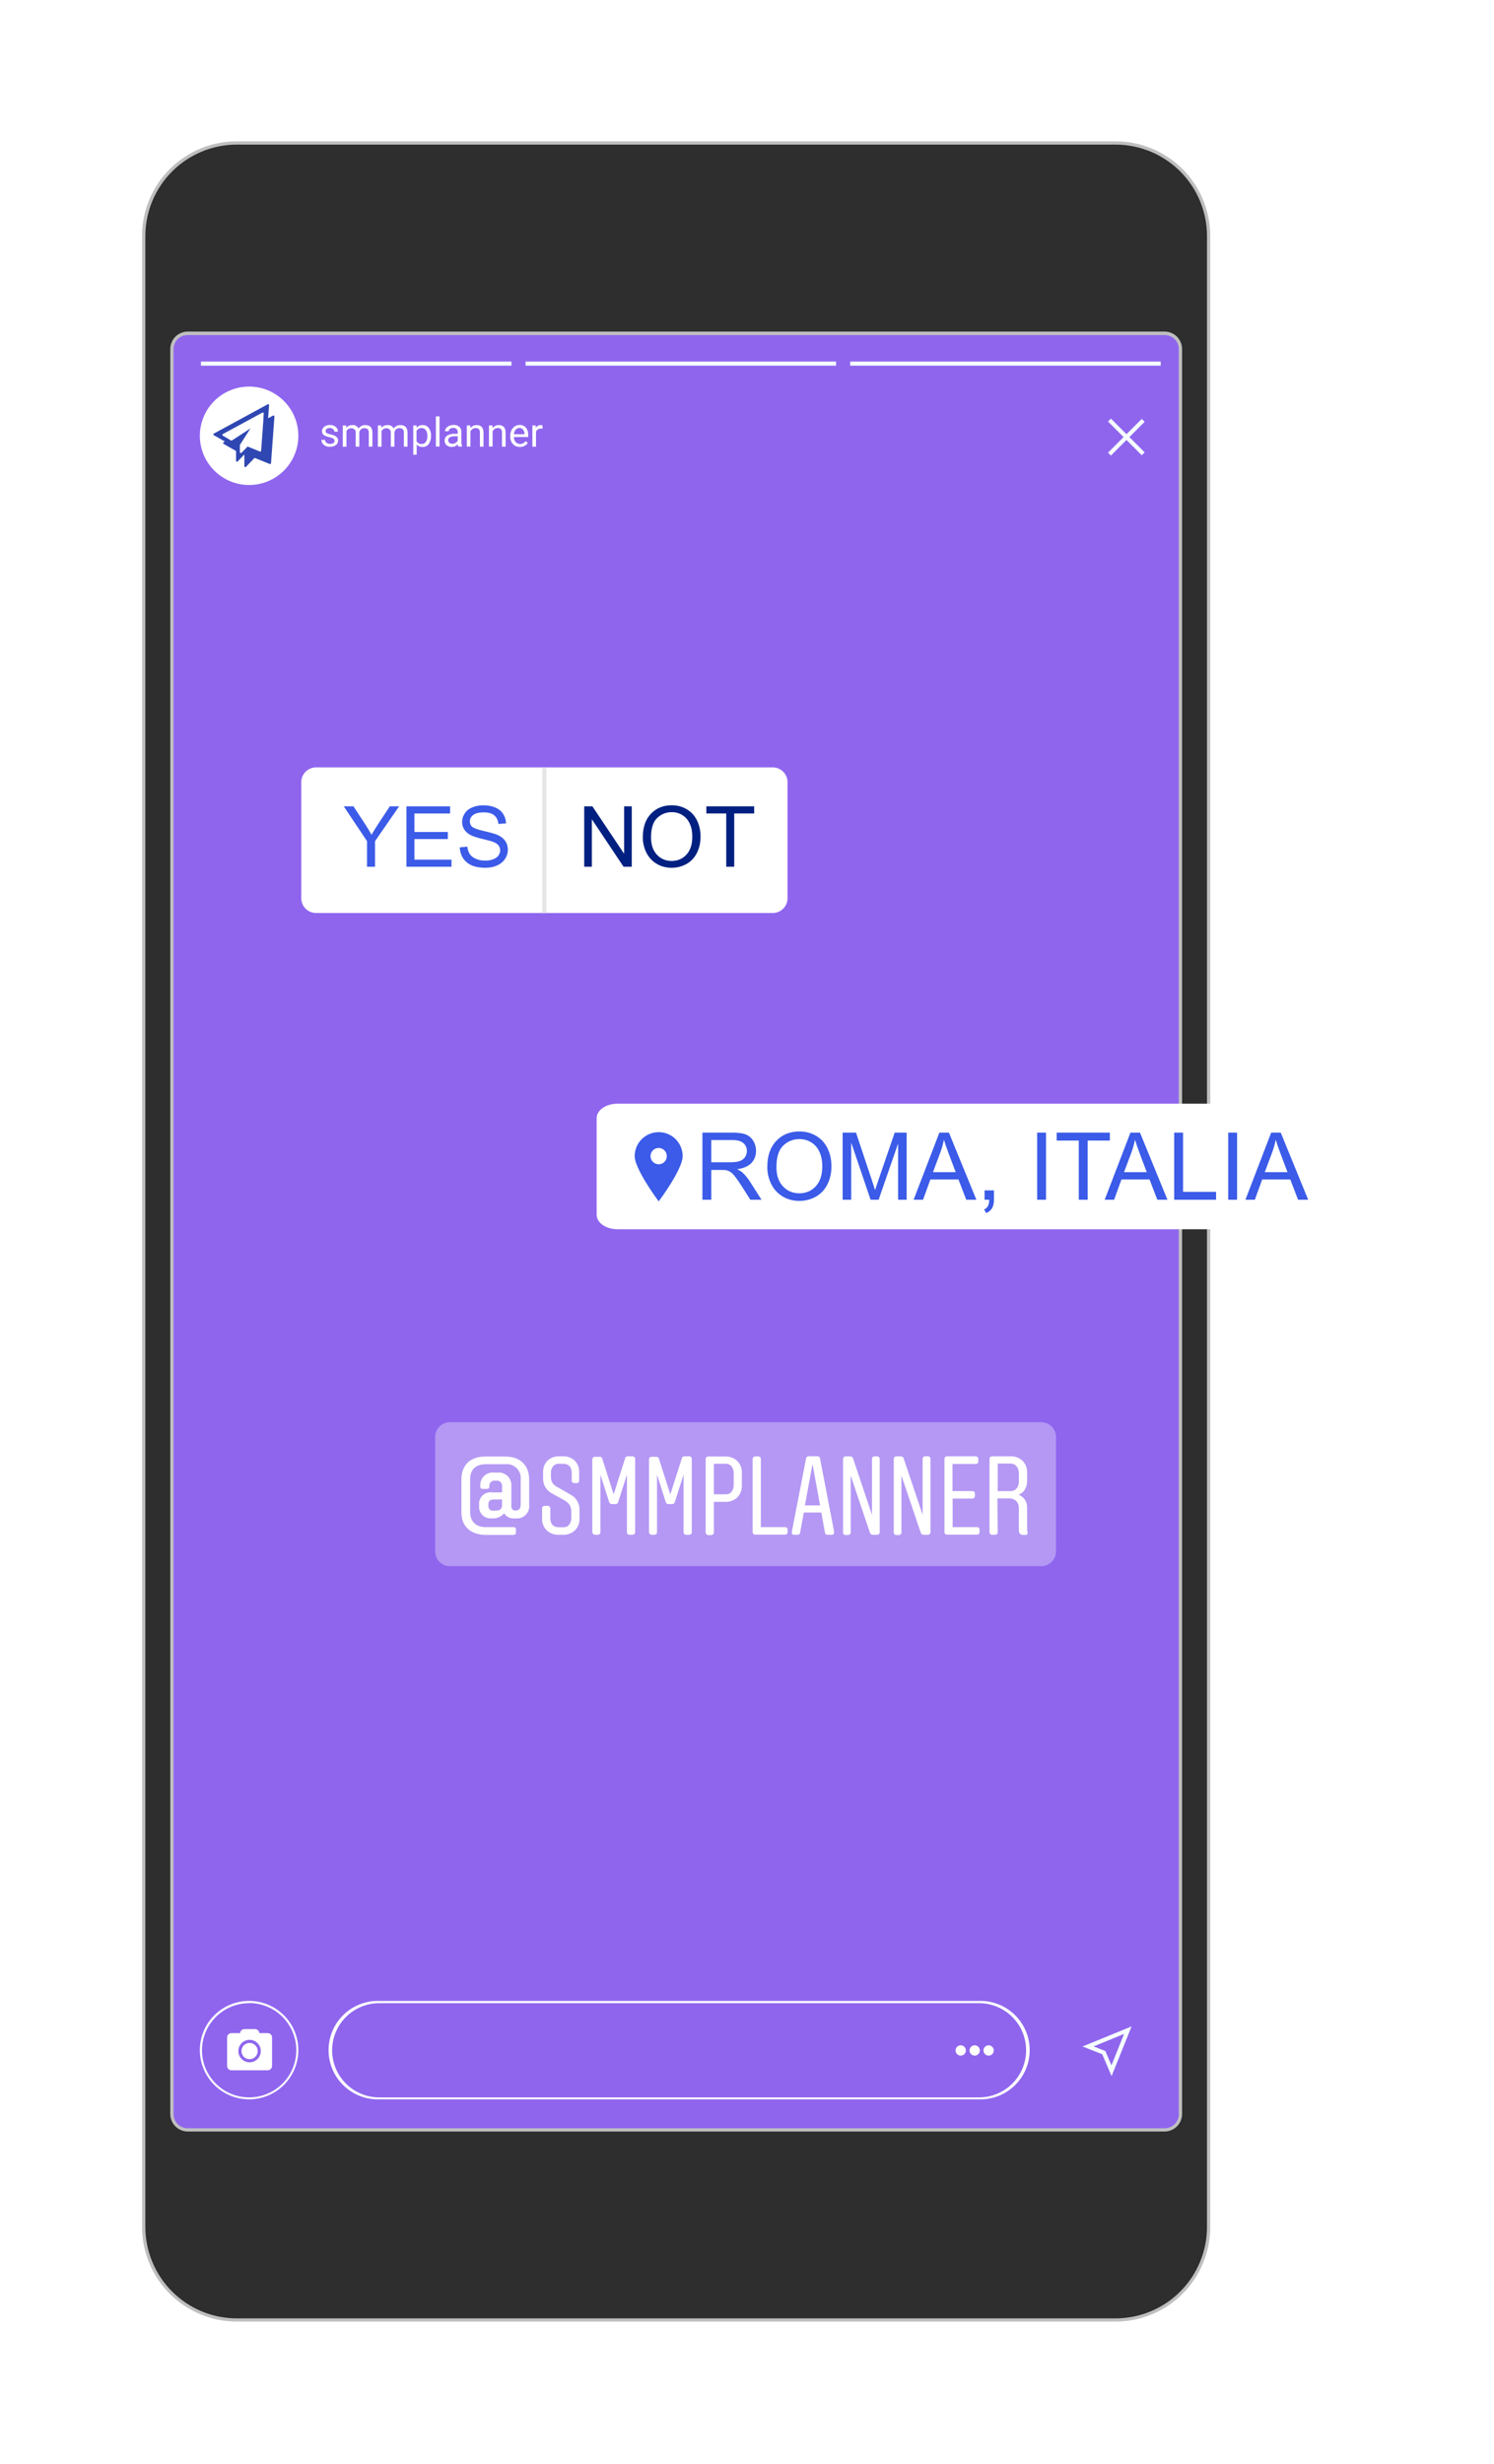 <?xml version="1.0" encoding="UTF-8"?> <svg xmlns="http://www.w3.org/2000/svg" width="631" height="1040" viewBox="0 0 631 1040" fill="none"> <g filter="url(#filter0_d_416_681)"> <path d="M506.514 98.172H69.589V905.997H506.514V98.172Z" fill="#8F65EE"></path> <path d="M100.017 959.317C89.588 959.308 79.589 955.166 72.215 947.802C64.84 940.438 60.693 930.452 60.683 920.038V79.832C60.698 69.419 64.847 59.437 72.22 52.074C79.593 44.711 89.59 40.568 100.017 40.553H471.151C481.577 40.563 491.573 44.702 498.947 52.062C506.321 59.422 510.471 69.403 510.485 79.814V920.038C510.476 930.452 506.328 940.438 498.954 947.802C491.579 955.166 481.58 959.308 471.151 959.317H100.017ZM79.214 120.92C77.461 120.925 75.782 121.623 74.542 122.86C73.303 124.098 72.605 125.775 72.6 127.525V872.492C72.605 874.243 73.303 875.92 74.542 877.158C75.782 878.395 77.461 879.093 79.214 879.098H491.955C493.707 879.093 495.387 878.395 496.626 877.158C497.865 875.92 498.564 874.243 498.569 872.492V127.525C498.564 125.775 497.865 124.098 496.626 122.86C495.387 121.623 493.707 120.925 491.955 120.92H79.214Z" fill="#2E2E2E"></path> <path d="M471.152 41.235C481.395 41.245 491.215 45.313 498.458 52.546C505.701 59.778 509.774 69.585 509.784 79.814V920.038C509.784 930.273 505.715 940.089 498.471 947.33C491.227 954.571 481.401 958.643 471.152 958.653H100.018C89.769 958.643 79.942 954.571 72.698 947.33C65.455 940.089 61.386 930.273 61.386 920.038V79.814C61.395 69.585 65.469 59.778 72.712 52.546C79.954 45.313 89.775 41.245 100.018 41.235H471.152ZM79.214 879.78H491.955C493.883 879.756 495.725 878.981 497.089 877.619C498.452 876.258 499.229 874.418 499.253 872.492V127.525C499.253 125.584 498.487 123.721 497.121 122.339C495.755 120.958 493.899 120.17 491.955 120.145H79.214C77.27 120.17 75.414 120.958 74.048 122.339C72.682 123.721 71.916 125.584 71.917 127.525V872.492C71.941 874.434 72.73 876.287 74.114 877.651C75.497 879.015 77.363 879.78 79.307 879.78H79.214ZM471.152 39.852H100.018C89.404 39.852 79.226 44.062 71.721 51.556C64.216 59.051 60 69.215 60 79.814L60 920.038C60 925.286 61.035 930.482 63.046 935.331C65.057 940.179 68.005 944.584 71.721 948.295C75.437 952.006 79.848 954.95 84.704 956.958C89.559 958.966 94.763 960 100.018 960H471.152C481.765 960 491.944 955.79 499.449 948.295C506.953 940.801 511.169 930.636 511.169 920.038V79.814C511.169 69.215 506.953 59.051 499.449 51.556C491.944 44.062 481.765 39.852 471.152 39.852V39.852ZM79.214 878.396C77.646 878.396 76.143 877.774 75.034 876.667C73.925 875.56 73.302 874.058 73.302 872.492V127.525C73.302 125.959 73.925 124.458 75.034 123.351C76.143 122.243 77.646 121.621 79.214 121.621H491.955C493.523 121.621 495.027 122.243 496.136 123.351C497.244 124.458 497.867 125.959 497.867 127.525V872.492C497.867 874.058 497.244 875.56 496.136 876.667C495.027 877.774 493.523 878.396 491.955 878.396H79.214Z" fill="#BFBFBF"></path> <path d="M469.489 856.386L465.517 847.161L457.222 843.895L477.933 835.427L469.489 856.386ZM461.877 843.858L466.847 845.814L469.434 851.847L474.755 838.6L461.877 843.858Z" fill="#F5FDFF"></path> <path d="M141.292 166.307C141.298 166.117 141.258 165.929 141.174 165.758C141.09 165.588 140.966 165.44 140.812 165.329C140.312 165.032 139.76 164.832 139.186 164.739C138.546 164.625 137.925 164.427 137.338 164.148C136.931 163.969 136.579 163.682 136.322 163.318C136.094 162.981 135.978 162.581 135.99 162.174C135.995 161.815 136.082 161.462 136.246 161.142C136.409 160.822 136.644 160.544 136.932 160.329C137.614 159.808 138.457 159.54 139.315 159.573C140.21 159.529 141.089 159.811 141.791 160.366C142.094 160.605 142.337 160.911 142.501 161.26C142.665 161.609 142.744 161.992 142.733 162.377H141.2C141.199 162.167 141.151 161.96 141.058 161.771C140.965 161.582 140.83 161.417 140.664 161.288C140.287 160.974 139.806 160.81 139.315 160.827C138.849 160.803 138.388 160.933 138.004 161.196C137.851 161.305 137.728 161.449 137.644 161.616C137.56 161.783 137.519 161.969 137.523 162.156C137.516 162.321 137.553 162.485 137.631 162.631C137.709 162.777 137.825 162.9 137.967 162.986C138.466 163.244 139.002 163.424 139.555 163.521C140.193 163.65 140.814 163.854 141.403 164.13C141.82 164.328 142.182 164.626 142.456 164.997C142.692 165.359 142.815 165.783 142.807 166.215C142.801 166.575 142.712 166.93 142.545 167.25C142.378 167.571 142.139 167.848 141.846 168.06C141.116 168.565 140.24 168.818 139.352 168.779C138.717 168.787 138.088 168.662 137.505 168.41C136.983 168.18 136.535 167.809 136.211 167.34C135.908 166.908 135.747 166.392 135.75 165.864H137.283C137.282 166.1 137.337 166.334 137.443 166.545C137.549 166.757 137.703 166.94 137.893 167.082C138.333 167.412 138.876 167.575 139.426 167.543C139.912 167.559 140.392 167.438 140.812 167.192C140.956 167.093 141.075 166.961 141.159 166.807C141.242 166.653 141.288 166.482 141.292 166.307Z" fill="white"></path> <path d="M146.206 159.776V160.772C146.533 160.39 146.942 160.087 147.403 159.885C147.864 159.684 148.364 159.59 148.867 159.61C149.391 159.56 149.917 159.671 150.376 159.928C150.835 160.186 151.204 160.576 151.435 161.049C151.757 160.592 152.187 160.222 152.686 159.971C153.186 159.72 153.739 159.596 154.299 159.61C156.257 159.61 157.255 160.643 157.292 162.728V168.724H155.758V162.82C155.801 162.301 155.642 161.786 155.315 161.381C155.113 161.207 154.878 161.076 154.624 160.996C154.369 160.917 154.102 160.891 153.837 160.919C153.322 160.902 152.821 161.08 152.433 161.418C152.041 161.768 151.802 162.258 151.767 162.783V168.724H150.234V162.801C150.253 162.554 150.219 162.306 150.133 162.073C150.047 161.84 149.912 161.629 149.736 161.454C149.56 161.278 149.349 161.143 149.116 161.057C148.883 160.971 148.634 160.937 148.386 160.956C147.951 160.923 147.517 161.029 147.145 161.258C146.773 161.486 146.484 161.826 146.317 162.229V168.761H144.784V159.776H146.206Z" fill="white"></path> <path d="M161.042 159.776V160.772C161.366 160.387 161.775 160.081 162.236 159.88C162.698 159.678 163.199 159.586 163.703 159.609C164.224 159.559 164.749 159.669 165.205 159.927C165.661 160.185 166.027 160.576 166.252 161.049C166.553 160.617 166.952 160.263 167.416 160.015C167.937 159.733 168.523 159.593 169.116 159.609C171.074 159.609 172.09 160.643 172.109 162.728V168.724H170.575V162.82C170.623 162.303 170.471 161.789 170.151 161.381C169.948 161.208 169.713 161.079 169.459 161C169.205 160.92 168.937 160.893 168.672 160.919C168.152 160.899 167.644 161.077 167.25 161.418C166.871 161.776 166.64 162.263 166.603 162.783V168.724H165.051V162.801C165.074 162.553 165.042 162.303 164.957 162.069C164.872 161.835 164.737 161.622 164.561 161.446C164.384 161.27 164.171 161.135 163.937 161.05C163.702 160.966 163.452 160.934 163.204 160.956C162.768 160.921 162.332 161.025 161.96 161.254C161.588 161.483 161.299 161.825 161.135 162.229V168.761H159.601V159.776H161.042Z" fill="white"></path> <path d="M182.03 164.296C182.088 165.47 181.757 166.631 181.088 167.598C180.8 167.996 180.419 168.317 179.977 168.532C179.536 168.748 179.048 168.852 178.557 168.834C178.079 168.862 177.601 168.783 177.157 168.604C176.713 168.426 176.314 168.152 175.989 167.801V172.119H174.548V159.776H175.952V160.772C176.26 160.387 176.655 160.081 177.105 159.878C177.554 159.676 178.046 159.584 178.539 159.61C179.033 159.59 179.525 159.691 179.972 159.903C180.42 160.115 180.809 160.432 181.107 160.827C181.79 161.823 182.122 163.017 182.049 164.222L182.03 164.296ZM180.497 164.13C180.54 163.282 180.314 162.443 179.85 161.731C179.645 161.438 179.366 161.204 179.042 161.052C178.718 160.9 178.36 160.835 178.003 160.864C177.575 160.848 177.151 160.954 176.782 161.17C176.412 161.385 176.111 161.702 175.915 162.082V166.362C176.11 166.749 176.412 167.071 176.786 167.29C177.159 167.509 177.588 167.616 178.021 167.598C178.38 167.624 178.739 167.555 179.062 167.4C179.386 167.245 179.664 167.008 179.869 166.713C180.344 165.939 180.564 165.035 180.497 164.13Z" fill="white"></path> <path d="M185.633 168.668H184.099V155.956H185.633V168.668Z" fill="white"></path> <path d="M193.559 168.668C193.441 168.368 193.372 168.05 193.356 167.727C193.028 168.081 192.631 168.361 192.189 168.552C191.746 168.743 191.269 168.839 190.787 168.834C190 168.868 189.228 168.605 188.626 168.096C188.359 167.869 188.144 167.586 187.997 167.267C187.851 166.949 187.775 166.602 187.776 166.251C187.757 165.83 187.843 165.41 188.027 165.03C188.211 164.65 188.487 164.322 188.829 164.074C189.721 163.511 190.768 163.24 191.822 163.299H193.319V162.543C193.333 162.309 193.298 162.075 193.215 161.855C193.132 161.636 193.004 161.436 192.838 161.27C192.645 161.1 192.42 160.969 192.175 160.887C191.931 160.805 191.673 160.772 191.416 160.79C190.928 160.771 190.447 160.914 190.048 161.196C189.879 161.306 189.74 161.457 189.643 161.634C189.546 161.811 189.495 162.009 189.494 162.211H187.942C187.953 161.733 188.122 161.272 188.423 160.901C188.767 160.474 189.211 160.138 189.716 159.923C190.298 159.669 190.928 159.544 191.563 159.554C192.444 159.504 193.312 159.78 194.002 160.329C194.294 160.602 194.522 160.934 194.672 161.304C194.822 161.673 194.89 162.071 194.871 162.469V166.584C194.846 167.25 194.953 167.914 195.185 168.539V168.668H193.559ZM191.028 167.506C191.507 167.502 191.978 167.375 192.395 167.137C192.795 166.92 193.118 166.585 193.319 166.178V164.333H192.118C190.27 164.333 189.309 164.886 189.309 165.975C189.295 166.187 189.331 166.399 189.414 166.595C189.498 166.791 189.626 166.964 189.79 167.1C190.139 167.381 190.579 167.525 191.028 167.506Z" fill="white"></path> <path d="M198.676 159.776V160.901C198.987 160.487 199.392 160.154 199.858 159.929C200.324 159.705 200.838 159.595 201.355 159.61C203.203 159.61 204.2 160.68 204.219 162.82V168.724H202.685V162.746C202.731 162.233 202.571 161.722 202.242 161.325C202.063 161.158 201.85 161.03 201.617 160.95C201.385 160.871 201.138 160.841 200.893 160.864C200.426 160.853 199.967 160.989 199.581 161.252C199.202 161.522 198.897 161.884 198.695 162.303V168.668H197.161V159.776H198.676Z" fill="white"></path> <path d="M208.006 159.776V160.901C208.317 160.487 208.722 160.154 209.188 159.929C209.654 159.705 210.168 159.595 210.685 159.61C212.533 159.61 213.549 160.68 213.549 162.82V168.724H212.015V162.746C212.061 162.233 211.902 161.722 211.572 161.325C211.393 161.158 211.18 161.03 210.947 160.95C210.715 160.871 210.468 160.841 210.223 160.864C209.756 160.853 209.298 160.989 208.912 161.252C208.532 161.518 208.232 161.881 208.043 162.303V168.668H206.51V159.776H208.006Z" fill="white"></path> <path d="M219.61 168.834C219.061 168.858 218.514 168.764 218.005 168.561C217.495 168.357 217.035 168.048 216.653 167.654C216.259 167.221 215.954 166.715 215.758 166.164C215.561 165.612 215.476 165.028 215.508 164.443V164.167C215.496 163.346 215.666 162.533 216.007 161.787C216.325 161.122 216.817 160.555 217.429 160.145C218.024 159.761 218.717 159.556 219.425 159.554C219.935 159.528 220.444 159.617 220.914 159.815C221.385 160.013 221.804 160.315 222.141 160.698C222.839 161.652 223.179 162.821 223.101 164.001V164.646H217.041C217.031 165.427 217.3 166.186 217.799 166.787C218.033 167.044 218.318 167.249 218.636 167.389C218.954 167.529 219.299 167.6 219.647 167.598C220.124 167.614 220.597 167.499 221.014 167.266C221.395 167.037 221.727 166.737 221.993 166.381L222.935 167.119C222.577 167.668 222.082 168.115 221.499 168.416C220.916 168.716 220.265 168.861 219.61 168.834ZM219.425 160.809C219.129 160.802 218.835 160.859 218.564 160.977C218.293 161.095 218.051 161.27 217.854 161.491C217.378 162.045 217.093 162.737 217.041 163.466H221.531V163.355C221.549 162.685 221.326 162.03 220.903 161.51C220.727 161.288 220.502 161.109 220.246 160.987C219.989 160.865 219.709 160.804 219.425 160.809Z" fill="white"></path> <path d="M229.179 161.104C228.928 161.074 228.673 161.074 228.422 161.104C227.989 161.072 227.557 161.18 227.191 161.413C226.825 161.646 226.544 161.99 226.389 162.395V168.742H224.856V159.776H226.279V160.809C226.493 160.438 226.803 160.131 227.177 159.92C227.551 159.709 227.974 159.602 228.403 159.61C228.636 159.596 228.87 159.634 229.087 159.72L229.179 161.104Z" fill="white"></path> <path d="M405.767 847.751C406.971 847.751 407.947 846.776 407.947 845.574C407.947 844.372 406.971 843.397 405.767 843.397C404.563 843.397 403.587 844.372 403.587 845.574C403.587 846.776 404.563 847.751 405.767 847.751Z" fill="white"></path> <path d="M411.661 847.751C412.865 847.751 413.841 846.776 413.841 845.574C413.841 844.372 412.865 843.397 411.661 843.397C410.457 843.397 409.48 844.372 409.48 845.574C409.48 846.776 410.457 847.751 411.661 847.751Z" fill="white"></path> <path d="M417.555 847.751C418.759 847.751 419.735 846.776 419.735 845.574C419.735 844.372 418.759 843.397 417.555 843.397C416.351 843.397 415.375 844.372 415.375 845.574C415.375 846.776 416.351 847.751 417.555 847.751Z" fill="white"></path> <path d="M413.471 866.201H160.192C157.409 866.284 154.638 865.808 152.042 864.802C149.447 863.795 147.08 862.279 145.083 860.343C143.085 858.406 141.497 856.089 140.412 853.529C139.327 850.968 138.769 848.216 138.769 845.436C138.769 842.655 139.327 839.903 140.412 837.343C141.497 834.782 143.085 832.465 145.083 830.529C147.08 828.592 149.447 827.076 152.042 826.07C154.638 825.063 157.409 824.588 160.192 824.67H413.471C416.254 824.588 419.025 825.063 421.621 826.07C424.216 827.076 426.583 828.592 428.58 830.529C430.578 832.465 432.166 834.782 433.251 837.343C434.336 839.903 434.894 842.655 434.894 845.436C434.894 848.216 434.336 850.968 433.251 853.529C432.166 856.089 430.578 858.406 428.58 860.343C426.583 862.279 424.216 863.795 421.621 864.802C419.025 865.808 416.254 866.284 413.471 866.201ZM160.192 825.611C154.91 825.611 149.844 827.707 146.109 831.437C142.374 835.167 140.275 840.225 140.275 845.5C140.275 850.775 142.374 855.834 146.109 859.564C149.844 863.294 154.91 865.389 160.192 865.389H413.471C418.753 865.389 423.819 863.294 427.554 859.564C431.289 855.834 433.388 850.775 433.388 845.5C433.388 840.225 431.289 835.167 427.554 831.437C423.819 827.707 418.753 825.611 413.471 825.611H160.192Z" fill="white"></path> <path d="M105.228 866.201C101.111 866.205 97.087 864.989 93.663 862.707C90.239 860.426 87.57 857.182 85.993 853.385C84.416 849.588 84.002 845.41 84.805 841.378C85.607 837.346 87.588 833.643 90.499 830.737C93.409 827.83 97.118 825.851 101.155 825.05C105.192 824.249 109.377 824.662 113.179 826.237C116.981 827.811 120.23 830.477 122.514 833.896C124.799 837.315 126.016 841.335 126.012 845.445C126.003 850.947 123.81 856.22 119.914 860.111C116.018 864.001 110.737 866.191 105.228 866.201ZM105.228 825.611C101.288 825.611 97.438 826.778 94.162 828.963C90.887 831.149 88.335 834.255 86.827 837.889C85.32 841.523 84.925 845.522 85.694 849.38C86.462 853.238 88.359 856.782 91.144 859.564C93.93 862.345 97.479 864.24 101.342 865.007C105.205 865.774 109.21 865.381 112.849 863.875C116.489 862.37 119.599 859.821 121.788 856.55C123.976 853.279 125.144 849.434 125.144 845.5C125.149 842.884 124.637 840.293 123.639 837.875C122.64 835.457 121.174 833.258 119.325 831.406C117.475 829.554 115.278 828.084 112.859 827.08C110.44 826.076 107.847 825.558 105.228 825.556V825.611Z" fill="white"></path> <path d="M105.228 143.355C101.112 143.352 97.088 144.567 93.665 146.847C90.241 149.128 87.572 152.371 85.995 156.167C84.417 159.963 84.003 164.14 84.803 168.171C85.604 172.202 87.584 175.906 90.492 178.813C93.401 181.72 97.108 183.701 101.144 184.504C105.18 185.307 109.364 184.896 113.166 183.325C116.968 181.753 120.218 179.09 122.505 175.673C124.792 172.257 126.012 168.239 126.012 164.13C126.008 158.625 123.817 153.346 119.92 149.452C116.024 145.557 110.74 143.365 105.228 143.355Z" fill="white"></path> <path d="M105.413 849.264C107.311 849.264 108.849 847.728 108.849 845.832C108.849 843.937 107.311 842.401 105.413 842.401C103.515 842.401 101.977 843.937 101.977 845.832C101.977 847.728 103.515 849.264 105.413 849.264Z" fill="white"></path> <path d="M113.061 838.25H109.532C109.495 837.786 109.284 837.354 108.942 837.039C108.599 836.725 108.15 836.551 107.685 836.552H103.251C102.785 836.551 102.336 836.725 101.994 837.039C101.651 837.354 101.44 837.786 101.403 838.25H97.764C97.274 838.25 96.804 838.444 96.457 838.79C96.111 839.136 95.916 839.605 95.916 840.095V852.087C95.916 852.576 96.111 853.046 96.457 853.392C96.804 853.738 97.274 853.932 97.764 853.932H113.061C113.551 853.932 114.021 853.738 114.368 853.392C114.714 853.046 114.909 852.576 114.909 852.087V840.095C114.909 839.605 114.714 839.136 114.368 838.79C114.021 838.444 113.551 838.25 113.061 838.25ZM105.412 850.574C104.473 850.574 103.555 850.296 102.774 849.775C101.994 849.254 101.385 848.513 101.026 847.647C100.666 846.781 100.572 845.827 100.755 844.907C100.939 843.988 101.391 843.143 102.055 842.48C102.719 841.817 103.565 841.365 104.486 841.182C105.407 840.999 106.362 841.093 107.229 841.452C108.097 841.811 108.839 842.418 109.36 843.198C109.882 843.978 110.161 844.895 110.161 845.832C110.161 847.09 109.66 848.296 108.77 849.185C107.879 850.074 106.672 850.574 105.412 850.574Z" fill="white"></path> <path d="M469.203 156.883L467.975 158.11L482.228 172.343L483.456 171.117L469.203 156.883Z" fill="#F5FDFF"></path> <path d="M482.222 157.012L467.969 171.245L469.197 172.471L483.45 158.238L482.222 157.012Z" fill="#F5FDFF"></path> <path d="M216.024 132.802H84.867V134.536H216.024V132.802Z" fill="#F5FDFF"></path> <path d="M353.131 132.802H221.974V134.536H353.131V132.802Z" fill="#F5FDFF"></path> <path d="M490.237 132.802H359.08V134.536H490.237V132.802Z" fill="#F5FDFF"></path> <path d="M115.426 155.569L113.246 156.731L113.653 151.196C113.656 151.129 113.642 151.063 113.612 151.003C113.581 150.943 113.536 150.892 113.48 150.855C113.425 150.818 113.36 150.796 113.293 150.791C113.226 150.786 113.159 150.799 113.098 150.827L90.3 163.207C90.237 163.237 90.185 163.285 90.148 163.343C90.111 163.402 90.091 163.47 90.091 163.539C90.091 163.609 90.111 163.677 90.148 163.735C90.185 163.794 90.237 163.841 90.3 163.871L94.198 166.104L94.974 166.528L94.42 166.897C94.362 166.929 94.314 166.976 94.28 167.033C94.247 167.089 94.229 167.154 94.229 167.22C94.229 167.286 94.247 167.351 94.28 167.407C94.314 167.464 94.362 167.511 94.42 167.543L99.704 170.55V174.701C99.701 174.778 99.721 174.853 99.763 174.917C99.805 174.981 99.865 175.03 99.936 175.059C100.007 175.087 100.085 175.093 100.159 175.075C100.233 175.057 100.3 175.017 100.35 174.96L103.214 172.008V176.989C103.217 177.065 103.241 177.139 103.285 177.201C103.329 177.262 103.39 177.31 103.461 177.338C103.532 177.365 103.609 177.371 103.684 177.355C103.758 177.339 103.826 177.302 103.879 177.248L107.426 173.558C107.487 173.518 107.557 173.497 107.63 173.497C107.702 173.497 107.773 173.518 107.833 173.558L113.93 176.03C113.987 176.053 114.048 176.063 114.11 176.058C114.171 176.053 114.231 176.034 114.283 176.001C114.335 175.969 114.379 175.924 114.411 175.871C114.443 175.819 114.461 175.759 114.466 175.698L115.907 156.03C115.917 155.966 115.911 155.9 115.89 155.838C115.87 155.776 115.834 155.72 115.787 155.675C115.74 155.629 115.682 155.596 115.62 155.578C115.557 155.559 115.49 155.556 115.426 155.569ZM111.177 158.355L110.29 170.44C110.285 170.499 110.267 170.556 110.236 170.607C110.205 170.658 110.163 170.701 110.113 170.733C110.063 170.765 110.007 170.785 109.948 170.792C109.889 170.799 109.829 170.792 109.773 170.772L104.951 168.816L104.581 168.668L101.976 171.325C101.923 171.379 101.855 171.417 101.781 171.433C101.706 171.449 101.629 171.443 101.558 171.415C101.487 171.388 101.426 171.34 101.382 171.278C101.338 171.216 101.314 171.143 101.311 171.067V168.207C101.292 168.141 101.292 168.07 101.311 168.004L105.542 161.381L105.764 161.012L103.639 162.414L97.949 166.104C97.89 166.14 97.823 166.159 97.755 166.159C97.686 166.159 97.619 166.14 97.561 166.104L97.191 165.901L94.106 164.056C94.048 164.024 94 163.977 93.966 163.92C93.933 163.864 93.915 163.799 93.915 163.733C93.915 163.667 93.933 163.602 93.966 163.546C94 163.489 94.048 163.442 94.106 163.41L110.826 154.351C110.884 154.317 110.951 154.3 111.019 154.301C111.087 154.302 111.153 154.322 111.21 154.358C111.267 154.394 111.313 154.446 111.343 154.506C111.373 154.567 111.386 154.634 111.38 154.702L111.177 158.355Z" fill="#2F47B2"></path> <g clip-path="url(#clip0_416_681)"> <path opacity="0.33" d="M439.762 580.431H190.03C186.581 580.431 183.785 583.223 183.785 586.667V634.951C183.785 638.395 186.581 641.187 190.03 641.187H439.762C443.211 641.187 446.007 638.395 446.007 634.951V586.667C446.007 583.223 443.211 580.431 439.762 580.431Z" fill="white"></path> <path d="M228.958 621.021V616.815C228.951 616.67 228.975 616.526 229.029 616.393C229.084 616.259 229.166 616.138 229.272 616.04C229.373 615.937 229.494 615.856 229.627 615.803C229.761 615.749 229.904 615.723 230.048 615.726H231.341C231.619 615.731 231.884 615.843 232.08 616.04C232.195 616.132 232.287 616.251 232.348 616.385C232.409 616.52 232.438 616.667 232.431 616.815V620.8C232.431 623.438 233.65 624.766 236.126 624.766H237.863C238.345 624.795 238.827 624.71 239.27 624.518C239.713 624.326 240.105 624.031 240.412 623.659C241.024 622.835 241.33 621.824 241.281 620.8V618.66C241.356 617.525 241.126 616.391 240.616 615.375C239.967 614.478 239.112 613.75 238.121 613.254L233.078 610.468C231.892 609.837 230.913 608.879 230.258 607.707C229.603 606.536 229.299 605.202 229.383 603.863V601.704C229.322 600.782 229.455 599.858 229.773 598.991C230.091 598.123 230.587 597.332 231.23 596.667C231.882 596.05 232.651 595.568 233.492 595.251C234.332 594.934 235.228 594.789 236.126 594.822H237.844C239.661 594.77 241.426 595.432 242.759 596.667C243.404 597.334 243.902 598.128 244.22 598.999C244.538 599.87 244.67 600.798 244.606 601.723V605.044C244.617 605.328 244.518 605.605 244.329 605.818C244.239 605.919 244.128 606 244.003 606.054C243.879 606.108 243.744 606.135 243.609 606.132H242.445C242.316 606.127 242.189 606.097 242.071 606.043C241.954 605.99 241.849 605.913 241.761 605.818C241.662 605.716 241.584 605.595 241.534 605.461C241.483 605.328 241.46 605.186 241.465 605.044V601.962C241.465 599.306 240.228 597.977 237.77 597.977H236.126C235.647 597.945 235.167 598.025 234.724 598.211C234.282 598.397 233.889 598.683 233.576 599.047C232.951 599.852 232.637 600.853 232.69 601.87V603.42C232.668 604.283 232.858 605.138 233.244 605.911C233.782 606.781 234.575 607.464 235.516 607.866L241.059 611.04C242.252 611.681 243.235 612.652 243.89 613.837C244.545 615.021 244.845 616.369 244.754 617.719V621.021C244.805 621.957 244.656 622.893 244.319 623.767C243.981 624.642 243.462 625.435 242.796 626.095C242.124 626.716 241.335 627.199 240.476 627.515C239.617 627.832 238.704 627.976 237.789 627.94H235.941C234.095 628.001 232.298 627.339 230.934 626.095C230.259 625.441 229.733 624.649 229.391 623.773C229.05 622.898 228.902 621.959 228.958 621.021Z" fill="white"></path> <path d="M250.167 626.851V596.058C250.167 595.92 250.198 595.782 250.259 595.658C250.32 595.533 250.409 595.424 250.519 595.339C250.715 595.143 250.98 595.03 251.258 595.025H253.253C253.54 595.009 253.822 595.104 254.042 595.289C254.262 595.474 254.403 595.736 254.435 596.021L259.183 610.892L263.987 595.8C264.028 595.518 264.171 595.261 264.389 595.077C264.607 594.894 264.884 594.796 265.17 594.804H267.183C267.46 594.812 267.724 594.924 267.922 595.117C268.026 595.211 268.108 595.325 268.166 595.452C268.223 595.579 268.253 595.716 268.255 595.855V626.851C268.258 626.995 268.232 627.138 268.178 627.271C268.124 627.404 268.043 627.525 267.941 627.626C267.837 627.73 267.713 627.811 267.576 627.865C267.44 627.919 267.293 627.945 267.146 627.94H265.872C265.728 627.943 265.585 627.917 265.451 627.863C265.318 627.809 265.197 627.729 265.096 627.626C264.995 627.524 264.915 627.403 264.861 627.27C264.807 627.137 264.78 626.995 264.782 626.851V602.571L261.086 614.139C261.033 614.375 260.902 614.587 260.715 614.741C260.528 614.895 260.294 614.982 260.052 614.988H258.334C258.09 614.979 257.855 614.892 257.665 614.739C257.475 614.586 257.34 614.375 257.281 614.139L253.585 602.571V626.851C253.587 626.995 253.56 627.137 253.506 627.27C253.452 627.403 253.372 627.524 253.271 627.626C253.17 627.729 253.049 627.809 252.916 627.863C252.782 627.917 252.639 627.943 252.495 627.94H251.35C251.061 627.939 250.783 627.826 250.574 627.626C250.454 627.534 250.356 627.417 250.286 627.283C250.216 627.149 250.176 627.002 250.167 626.851Z" fill="white"></path> <path d="M274.111 626.851V596.058C274.111 595.922 274.141 595.786 274.198 595.662C274.255 595.538 274.339 595.427 274.444 595.339C274.64 595.143 274.905 595.03 275.183 595.025H277.178C277.465 595.009 277.748 595.103 277.968 595.289C278.188 595.474 278.328 595.736 278.361 596.021L283.109 610.892L287.931 595.8C287.963 595.518 288.101 595.259 288.317 595.074C288.533 594.889 288.811 594.793 289.095 594.804H291.109C291.386 594.809 291.651 594.921 291.848 595.117C291.951 595.211 292.034 595.325 292.091 595.452C292.148 595.579 292.179 595.716 292.18 595.855V626.851C292.184 626.995 292.158 627.138 292.104 627.271C292.05 627.404 291.969 627.525 291.866 627.626C291.766 627.729 291.645 627.811 291.511 627.865C291.378 627.919 291.234 627.944 291.09 627.94H289.797C289.653 627.943 289.51 627.917 289.376 627.863C289.243 627.809 289.122 627.729 289.021 627.626C288.92 627.524 288.84 627.403 288.786 627.27C288.733 627.137 288.706 626.995 288.707 626.851V602.571L285.012 614.139C284.952 614.375 284.817 614.586 284.627 614.739C284.437 614.892 284.203 614.979 283.959 614.988H282.241C281.997 614.979 281.762 614.892 281.572 614.739C281.382 614.586 281.247 614.375 281.187 614.139L277.492 602.571V626.851C277.494 626.995 277.467 627.137 277.413 627.27C277.359 627.403 277.279 627.524 277.178 627.626C277.078 627.729 276.957 627.811 276.823 627.865C276.69 627.919 276.546 627.944 276.402 627.94H275.257C274.967 627.938 274.69 627.826 274.481 627.626C274.368 627.53 274.277 627.411 274.213 627.278C274.15 627.144 274.115 626.999 274.111 626.851Z" fill="white"></path> <path d="M298.037 626.851V595.855C298.05 595.605 298.155 595.369 298.333 595.191C298.538 594.999 298.809 594.893 299.09 594.896H306.332C307.248 594.859 308.161 595.003 309.02 595.319C309.88 595.636 310.668 596.119 311.339 596.741C312.008 597.4 312.53 598.193 312.871 599.067C313.211 599.941 313.363 600.878 313.316 601.815V607.128C313.367 608.064 313.218 609 312.881 609.874C312.543 610.749 312.024 611.542 311.358 612.202C310.683 612.825 309.892 613.308 309.029 613.625C308.167 613.941 307.25 614.085 306.332 614.047H301.51V626.962C301.512 627.105 301.485 627.248 301.431 627.381C301.377 627.514 301.297 627.635 301.196 627.737C300.983 627.941 300.698 628.054 300.402 628.05H299.127C298.844 628.046 298.573 627.934 298.37 627.737C298.245 627.628 298.149 627.49 298.091 627.336C298.033 627.181 298.015 627.015 298.037 626.851ZM301.51 610.855H306.48C306.962 610.887 307.444 610.801 307.885 610.605C308.326 610.409 308.713 610.108 309.011 609.73C309.614 608.901 309.92 607.894 309.88 606.87V601.962C309.923 600.933 309.617 599.919 309.011 599.084C308.706 598.715 308.317 598.422 307.878 598.23C307.438 598.038 306.959 597.951 306.48 597.977H301.51V610.855Z" fill="white"></path> <path d="M317.88 626.888V595.892C317.899 595.629 318.01 595.381 318.194 595.191C318.294 595.086 318.414 595.003 318.548 594.946C318.681 594.889 318.825 594.859 318.97 594.859H320.245C320.54 594.855 320.826 594.968 321.039 595.173C321.145 595.275 321.228 595.399 321.282 595.536C321.336 595.672 321.36 595.819 321.353 595.966V624.711H331.589C331.876 624.705 332.154 624.811 332.365 625.006C332.466 625.111 332.545 625.235 332.596 625.372C332.647 625.508 332.669 625.654 332.66 625.799V626.833C332.663 626.969 332.639 627.105 332.588 627.232C332.537 627.359 332.461 627.474 332.365 627.571C332.156 627.771 331.878 627.883 331.589 627.884H318.97C318.692 627.879 318.427 627.767 318.231 627.571C318.13 627.486 318.047 627.382 317.987 627.264C317.927 627.147 317.89 627.019 317.88 626.888Z" fill="white"></path> <path d="M334.416 627.073C334.439 626.738 334.482 626.406 334.545 626.076L340.42 595.892C340.439 595.589 340.574 595.304 340.798 595.098C341.022 594.892 341.317 594.78 341.621 594.785H345.187C345.335 594.775 345.484 594.795 345.625 594.844C345.766 594.893 345.895 594.97 346.006 595.07C346.116 595.169 346.205 595.291 346.267 595.426C346.33 595.561 346.364 595.707 346.369 595.855L352.115 625.707C352.193 626.121 352.236 626.541 352.244 626.962C352.263 627.096 352.251 627.233 352.207 627.362C352.163 627.491 352.09 627.607 351.993 627.702C351.896 627.798 351.778 627.869 351.648 627.91C351.518 627.951 351.381 627.961 351.247 627.94H349.602C349.461 627.958 349.318 627.947 349.181 627.908C349.044 627.869 348.916 627.802 348.806 627.713C348.695 627.623 348.604 627.512 348.538 627.386C348.471 627.26 348.431 627.122 348.42 626.98L346.886 618.549H339.496L337.944 626.98C337.94 627.116 337.908 627.25 337.85 627.373C337.792 627.495 337.709 627.605 337.607 627.695C337.505 627.785 337.385 627.853 337.256 627.895C337.126 627.937 336.99 627.952 336.854 627.94H335.469C334.748 627.94 334.416 627.644 334.416 627.073ZM339.958 615.56H346.369L343.173 598.069L339.958 615.56Z" fill="white"></path> <path d="M356.068 626.851V595.892C356.089 595.63 356.2 595.382 356.382 595.191C356.478 595.08 356.598 594.991 356.732 594.931C356.866 594.87 357.011 594.84 357.158 594.841H359.006C359.308 594.828 359.607 594.92 359.849 595.102C360.092 595.283 360.264 595.543 360.336 595.837L368.299 619.545V595.892C368.297 595.638 368.382 595.391 368.539 595.191C368.64 595.082 368.763 594.994 368.9 594.934C369.036 594.873 369.184 594.842 369.333 594.841H370.46C370.606 594.836 370.751 594.863 370.885 594.921C371.019 594.978 371.139 595.064 371.236 595.173C371.432 595.384 371.544 595.66 371.55 595.948V626.851C371.552 626.995 371.525 627.137 371.471 627.27C371.417 627.403 371.337 627.524 371.236 627.626C371.135 627.729 371.014 627.809 370.881 627.863C370.747 627.917 370.604 627.943 370.46 627.94H368.613C368.322 627.945 368.039 627.848 367.813 627.666C367.586 627.484 367.431 627.228 367.375 626.943L359.301 602.94V626.925C359.306 627.067 359.282 627.209 359.232 627.342C359.181 627.475 359.104 627.597 359.006 627.7C358.905 627.802 358.784 627.883 358.65 627.937C358.517 627.991 358.374 628.017 358.23 628.014H357.084C356.94 628.017 356.797 627.991 356.664 627.937C356.53 627.883 356.409 627.802 356.308 627.7C356.211 627.583 356.14 627.447 356.098 627.301C356.057 627.155 356.047 627.002 356.068 626.851Z" fill="white"></path> <path d="M377.482 626.851V595.892C377.497 595.632 377.602 595.384 377.777 595.191C377.874 595.08 377.993 594.991 378.127 594.931C378.261 594.87 378.406 594.84 378.553 594.841H380.401C380.702 594.825 380.999 594.916 381.24 595.099C381.48 595.281 381.647 595.543 381.713 595.837L389.675 619.545V595.892C389.683 595.61 389.795 595.341 389.99 595.136C390.089 595.024 390.212 594.935 390.349 594.875C390.486 594.815 390.634 594.784 390.784 594.785H391.911C392.056 594.783 392.201 594.812 392.334 594.869C392.468 594.926 392.588 595.011 392.687 595.117C392.883 595.329 392.994 595.604 393.001 595.892V626.851C393.002 626.995 392.975 627.137 392.921 627.27C392.868 627.403 392.788 627.524 392.687 627.626C392.478 627.826 392.2 627.938 391.911 627.94H390.063C389.776 627.941 389.497 627.842 389.275 627.66C389.052 627.478 388.9 627.225 388.844 626.943L380.733 602.959V626.943C380.739 627.088 380.714 627.232 380.661 627.366C380.608 627.5 380.528 627.622 380.426 627.725C380.323 627.827 380.201 627.907 380.067 627.96C379.932 628.012 379.788 628.037 379.643 628.032H378.516C378.372 628.035 378.229 628.009 378.096 627.955C377.962 627.901 377.841 627.821 377.74 627.718C377.638 627.601 377.561 627.462 377.517 627.313C377.472 627.163 377.46 627.006 377.482 626.851Z" fill="white"></path> <path d="M398.894 626.851V595.855C398.896 595.716 398.926 595.579 398.983 595.452C399.041 595.325 399.123 595.211 399.227 595.117C399.425 594.926 399.69 594.82 399.966 594.822H412.141C412.426 594.846 412.69 594.978 412.88 595.191C412.981 595.286 413.061 595.4 413.115 595.527C413.169 595.654 413.196 595.791 413.194 595.929V596.981C413.198 597.12 413.175 597.259 413.124 597.389C413.073 597.519 412.996 597.638 412.898 597.737C412.792 597.844 412.665 597.926 412.525 597.98C412.385 598.034 412.235 598.059 412.085 598.051H402.294V609.49H410.681C410.825 609.487 410.968 609.514 411.101 609.568C411.235 609.621 411.356 609.702 411.458 609.803C411.559 609.905 411.64 610.026 411.694 610.159C411.747 610.292 411.774 610.435 411.771 610.578V611.63C411.769 611.899 411.663 612.156 411.476 612.35C411.371 612.452 411.246 612.532 411.11 612.586C410.974 612.64 410.828 612.666 410.681 612.663H402.349V624.711H412.64C412.927 624.705 413.205 624.811 413.416 625.006C413.515 625.102 413.593 625.217 413.647 625.344C413.701 625.47 413.729 625.606 413.73 625.744V626.796C413.731 626.939 413.704 627.082 413.65 627.215C413.596 627.348 413.517 627.469 413.416 627.571C413.207 627.771 412.929 627.883 412.64 627.884H399.947C399.669 627.879 399.404 627.767 399.208 627.571C399.11 627.478 399.031 627.367 398.977 627.243C398.923 627.119 398.895 626.986 398.894 626.851Z" fill="white"></path> <path d="M417.924 626.851V595.855C417.929 595.715 417.963 595.577 418.023 595.45C418.084 595.323 418.169 595.21 418.275 595.117C418.473 594.926 418.739 594.82 419.014 594.822H426.811C427.726 594.785 428.639 594.929 429.499 595.245C430.358 595.562 431.146 596.045 431.818 596.667C432.486 597.326 433.008 598.119 433.349 598.993C433.69 599.868 433.841 600.804 433.795 601.741V605.154C433.837 606.446 433.517 607.724 432.871 608.844C432.265 609.869 431.316 610.647 430.192 611.04C431.327 611.459 432.294 612.237 432.945 613.257C433.595 614.276 433.894 615.48 433.795 616.685V625.098C433.802 625.5 433.839 625.901 433.905 626.298C433.979 626.802 434.016 627.097 434.016 627.183C434.016 627.718 433.684 627.995 433.019 627.995H432.15C430.912 627.995 430.303 627.294 430.303 625.91V616.722C430.336 616.162 430.253 615.6 430.059 615.073C429.865 614.546 429.565 614.065 429.176 613.66C428.287 612.894 427.132 612.509 425.961 612.589H421.268L421.379 626.851C421.385 626.995 421.36 627.139 421.306 627.272C421.251 627.406 421.169 627.527 421.065 627.626C420.961 627.73 420.837 627.811 420.7 627.865C420.564 627.919 420.417 627.945 420.27 627.94H418.996C418.718 627.935 418.453 627.822 418.257 627.626C418.149 627.528 418.063 627.408 418.006 627.275C417.949 627.141 417.921 626.997 417.924 626.851ZM421.397 609.508H426.7C427.2 609.538 427.701 609.452 428.162 609.257C428.624 609.062 429.034 608.763 429.36 608.383C430.026 607.568 430.368 606.537 430.321 605.486V601.962C430.364 600.907 430.023 599.871 429.36 599.047C429.048 598.663 428.649 598.358 428.197 598.156C427.744 597.954 427.25 597.861 426.755 597.885H421.397V609.508Z" fill="white"></path> <path d="M215.97 615.855C215.97 616.962 216.45 617.7 217.651 617.7H217.817C219.258 617.7 219.923 616.796 219.923 615.117V604.601C220.013 603.722 219.903 602.834 219.603 602.003C219.302 601.172 218.818 600.419 218.186 599.801C217.554 599.182 216.791 598.714 215.953 598.43C215.115 598.146 214.224 598.055 213.346 598.162H205.143C201.06 598.162 198.566 600.265 198.566 604.601V618.235C198.566 622.497 201.152 624.711 205.18 624.711H216.912C217.045 624.7 217.178 624.718 217.304 624.763C217.43 624.808 217.544 624.879 217.64 624.971C217.736 625.064 217.812 625.176 217.861 625.299C217.911 625.423 217.934 625.556 217.928 625.689V626.98C217.93 627.114 217.906 627.247 217.856 627.371C217.806 627.496 217.731 627.609 217.636 627.703C217.541 627.798 217.428 627.873 217.304 627.923C217.179 627.973 217.046 627.997 216.912 627.995H205.143C198.843 627.94 194.871 624.49 194.871 618.364V604.693C194.871 598.549 198.566 594.914 204.921 594.914H213.42C219.72 594.914 223.507 598.604 223.507 604.693V615.32C223.595 616.075 223.514 616.841 223.269 617.561C223.024 618.281 222.621 618.938 222.091 619.484C221.56 620.029 220.915 620.45 220.201 620.716C219.488 620.982 218.724 621.086 217.965 621.021H217.374C216.508 621.124 215.63 620.975 214.847 620.592C214.063 620.209 213.408 619.609 212.958 618.862C212.392 619.537 211.686 620.079 210.888 620.452C210.09 620.825 209.22 621.019 208.339 621.021H207.452C206.769 621.062 206.085 620.957 205.445 620.713C204.805 620.469 204.225 620.092 203.742 619.607C203.26 619.122 202.887 618.539 202.647 617.899C202.408 617.258 202.307 616.574 202.353 615.892V615.191C202.294 614.474 202.396 613.753 202.654 613.081C202.911 612.409 203.316 611.803 203.84 611.309C204.363 610.815 204.991 610.444 205.677 610.225C206.363 610.006 207.09 609.944 207.803 610.043H212.053V607.497C212.091 607.185 212.06 606.868 211.963 606.569C211.865 606.27 211.704 605.995 211.489 605.765C211.274 605.535 211.012 605.354 210.72 605.236C210.428 605.118 210.113 605.065 209.799 605.08H209.041C208.725 605.049 208.406 605.087 208.107 605.194C207.808 605.301 207.536 605.472 207.312 605.696C207.087 605.921 206.915 606.192 206.809 606.491C206.702 606.789 206.663 607.108 206.695 607.423V607.7C206.69 607.934 206.595 608.156 206.43 608.321C206.265 608.486 206.042 608.581 205.808 608.586H203.72C203.603 608.588 203.487 608.567 203.378 608.523C203.269 608.48 203.17 608.415 203.088 608.332C203.005 608.249 202.94 608.151 202.896 608.042C202.852 607.933 202.831 607.817 202.834 607.7V607.073C202.811 606.322 202.949 605.576 203.24 604.883C203.53 604.191 203.966 603.568 204.517 603.058C205.068 602.548 205.723 602.161 206.436 601.924C207.15 601.688 207.906 601.606 208.653 601.686H210.261C211.012 601.621 211.769 601.718 212.48 601.971C213.191 602.224 213.839 602.627 214.38 603.152C214.922 603.677 215.344 604.312 215.618 605.014C215.892 605.716 216.012 606.468 215.97 607.22V615.855ZM209.799 617.7C211.314 617.7 212.053 616.796 212.053 615.283V613.051H208.469C206.935 613.051 206.27 613.789 206.27 615.043V615.634C206.27 616.907 206.787 617.774 208.469 617.774L209.799 617.7Z" fill="white"></path> </g> <g clip-path="url(#clip1_416_681)"> <path d="M562.183 446H260.817C255.947 446 252 448.734 252 452.106V492.894C252 496.266 255.947 499 260.817 499H562.183C567.053 499 571 496.266 571 492.894V452.106C571 448.734 567.053 446 562.183 446Z" fill="white"></path> <path d="M278.204 458.017C275.514 458.017 272.934 459.084 271.032 460.984C269.13 462.883 268.061 465.46 268.061 468.146C268.061 473.681 278.204 487.242 278.204 487.242C278.204 487.242 288.329 473.736 288.329 468.146C288.331 466.817 288.071 465.5 287.563 464.271C287.055 463.042 286.31 461.926 285.37 460.985C284.429 460.044 283.312 459.298 282.083 458.788C280.853 458.279 279.535 458.017 278.204 458.017V458.017ZM278.204 471.559C277.523 471.563 276.856 471.364 276.288 470.989C275.72 470.613 275.277 470.077 275.014 469.449C274.752 468.822 274.682 468.13 274.814 467.463C274.946 466.795 275.274 466.182 275.756 465.701C276.237 465.22 276.851 464.893 277.52 464.761C278.188 464.629 278.881 464.699 279.509 464.961C280.138 465.223 280.674 465.665 281.051 466.233C281.427 466.8 281.626 467.466 281.622 468.146C281.624 468.596 281.538 469.042 281.367 469.458C281.196 469.874 280.945 470.253 280.627 470.571C280.31 470.89 279.932 471.143 279.516 471.316C279.1 471.489 278.654 471.578 278.204 471.578V471.559Z" fill="#3B5BE8"></path> <path d="M296.667 486.551V458.221H309.228C311.753 458.221 313.672 458.479 314.986 458.994C316.3 459.497 317.35 460.392 318.136 461.68C318.922 462.969 319.315 464.392 319.315 465.951C319.315 467.961 318.664 469.655 317.363 471.033C316.062 472.412 314.052 473.288 311.334 473.661C312.326 474.138 313.08 474.608 313.595 475.072C314.69 476.077 315.727 477.333 316.706 478.84L321.634 486.551H316.919L313.17 480.657C312.075 478.956 311.173 477.655 310.464 476.753C309.756 475.852 309.118 475.22 308.551 474.86C307.997 474.499 307.431 474.248 306.851 474.106C306.426 474.016 305.73 473.971 304.764 473.971H300.416V486.551H296.667ZM300.416 470.724H308.474C310.187 470.724 311.527 470.55 312.494 470.202C313.46 469.842 314.194 469.275 314.697 468.502C315.199 467.716 315.45 466.866 315.45 465.951C315.45 464.611 314.961 463.51 313.982 462.647C313.015 461.783 311.482 461.352 309.382 461.352H300.416V470.724ZM324.069 472.753C324.069 468.051 325.331 464.373 327.856 461.719C330.381 459.052 333.641 457.719 337.635 457.719C340.25 457.719 342.607 458.344 344.707 459.593C346.807 460.843 348.405 462.589 349.5 464.83C350.608 467.059 351.162 469.59 351.162 472.425C351.162 475.298 350.582 477.868 349.422 480.135C348.263 482.403 346.62 484.122 344.495 485.295C342.369 486.454 340.076 487.034 337.615 487.034C334.948 487.034 332.565 486.39 330.465 485.101C328.365 483.813 326.774 482.055 325.692 479.826C324.61 477.597 324.069 475.24 324.069 472.753ZM327.934 472.811C327.934 476.225 328.848 478.918 330.678 480.889C332.52 482.847 334.826 483.826 337.596 483.826C340.417 483.826 342.736 482.834 344.553 480.85C346.382 478.866 347.297 476.051 347.297 472.405C347.297 470.099 346.904 468.09 346.118 466.376C345.345 464.65 344.205 463.317 342.697 462.376C341.203 461.423 339.522 460.946 337.654 460.946C335 460.946 332.713 461.861 330.794 463.69C328.887 465.507 327.934 468.547 327.934 472.811ZM355.896 486.551V458.221H361.539L368.244 478.28C368.863 480.148 369.314 481.546 369.597 482.473C369.919 481.443 370.421 479.929 371.104 477.932L377.887 458.221H382.931V486.551H379.317V462.84L371.085 486.551H367.703L359.51 462.434V486.551H355.896ZM385.868 486.551L396.748 458.221H400.786L412.381 486.551H408.11L404.806 477.971H392.96L389.849 486.551H385.868ZM394.042 474.918H403.646L400.69 467.072C399.788 464.689 399.118 462.73 398.68 461.197C398.319 463.014 397.811 464.817 397.154 466.608L394.042 474.918ZM415.84 486.551V482.589H419.802V486.551C419.802 488.007 419.544 489.179 419.029 490.068C418.513 490.97 417.695 491.665 416.574 492.155L415.608 490.667C416.343 490.345 416.884 489.868 417.232 489.237C417.579 488.619 417.773 487.723 417.811 486.551H415.84ZM438.044 486.551V458.221H441.793V486.551H438.044ZM455.629 486.551V461.564H446.295V458.221H468.75V461.564H459.378V486.551H455.629ZM466.567 486.551L477.446 458.221H481.485L493.08 486.551H488.809L485.504 477.971H473.659L470.547 486.551H466.567ZM474.741 474.918H484.345L481.388 467.072C480.487 464.689 479.817 462.73 479.379 461.197C479.018 463.014 478.509 464.817 477.852 466.608L474.741 474.918ZM495.92 486.551V458.221H499.669V483.208H513.621V486.551H495.92ZM518.742 486.551V458.221H522.491V486.551H518.742ZM526.008 486.551L536.888 458.221H540.927L552.521 486.551H548.251L544.946 477.971H533.1L529.989 486.551H526.008ZM534.182 474.918H543.787L540.83 467.072C539.928 464.689 539.258 462.73 538.82 461.197C538.46 463.014 537.951 464.817 537.294 466.608L534.182 474.918Z" fill="#3B5BE8"></path> </g> <g clip-path="url(#clip2_416_681)"> <path d="M326.37 304.076H133.487C130.038 304.076 127.242 306.868 127.242 310.313V359.297C127.242 362.741 130.038 365.533 133.487 365.533H326.37C329.819 365.533 332.615 362.741 332.615 359.297V310.313C332.615 306.868 329.819 304.076 326.37 304.076Z" fill="white"></path> <path d="M230.834 304.076H229.005V365.533H230.834V304.076Z" fill="#E6E6E6"></path> <path d="M155.021 346.013V335.212L145.195 320.516H149.299L154.325 328.203C155.253 329.641 156.117 331.079 156.917 332.517C157.682 331.183 158.61 329.682 159.7 328.012L164.639 320.516H168.569L158.395 335.212V346.013H155.021ZM171.665 346.013V320.516H190.101V323.525H175.039V331.334H189.144V334.325H175.039V343.004H190.692V346.013H171.665ZM194.205 337.821L197.388 337.543C197.539 338.818 197.886 339.868 198.431 340.691C198.988 341.502 199.846 342.163 201.005 342.674C202.165 343.172 203.469 343.421 204.919 343.421C206.206 343.421 207.342 343.23 208.327 342.847C209.313 342.465 210.043 341.943 210.519 341.282C211.006 340.61 211.249 339.879 211.249 339.091C211.249 338.291 211.017 337.595 210.554 337.004C210.09 336.401 209.324 335.896 208.258 335.491C207.574 335.224 206.061 334.812 203.718 334.256C201.376 333.688 199.736 333.154 198.797 332.656C197.579 332.018 196.669 331.23 196.066 330.29C195.475 329.34 195.179 328.279 195.179 327.108C195.179 325.821 195.544 324.621 196.275 323.508C197.005 322.383 198.072 321.531 199.475 320.951C200.878 320.371 202.437 320.081 204.153 320.081C206.043 320.081 207.707 320.389 209.145 321.003C210.594 321.606 211.707 322.499 212.484 323.682C213.261 324.864 213.678 326.203 213.736 327.699L210.501 327.943C210.327 326.331 209.736 325.113 208.727 324.29C207.73 323.467 206.252 323.055 204.292 323.055C202.252 323.055 200.762 323.432 199.823 324.186C198.895 324.928 198.431 325.827 198.431 326.882C198.431 327.798 198.762 328.551 199.423 329.143C200.072 329.734 201.765 330.343 204.501 330.969C207.249 331.583 209.133 332.122 210.153 332.586C211.638 333.27 212.733 334.14 213.441 335.195C214.148 336.238 214.501 337.444 214.501 338.813C214.501 340.169 214.113 341.45 213.336 342.656C212.559 343.85 211.44 344.784 209.98 345.456C208.53 346.117 206.895 346.448 205.075 346.448C202.768 346.448 200.831 346.111 199.266 345.439C197.712 344.766 196.489 343.758 195.596 342.413C194.715 341.056 194.251 339.526 194.205 337.821Z" fill="#3B5BE8"></path> <path d="M246.744 346.013V320.516H250.205L263.597 340.534V320.516H266.832V346.013H263.371L249.979 325.977V346.013H246.744ZM271.493 333.595C271.493 329.363 272.629 326.053 274.902 323.664C277.174 321.264 280.108 320.064 283.702 320.064C286.056 320.064 288.178 320.626 290.068 321.751C291.958 322.876 293.395 324.447 294.381 326.464C295.378 328.47 295.877 330.748 295.877 333.299C295.877 335.885 295.355 338.198 294.311 340.239C293.268 342.279 291.789 343.827 289.876 344.882C287.963 345.926 285.899 346.448 283.685 346.448C281.285 346.448 279.14 345.868 277.25 344.708C275.36 343.549 273.928 341.966 272.954 339.96C271.98 337.955 271.493 335.833 271.493 333.595ZM274.971 333.647C274.971 336.72 275.795 339.143 277.441 340.917C279.099 342.679 281.175 343.56 283.667 343.56C286.207 343.56 288.294 342.668 289.929 340.882C291.575 339.097 292.398 336.563 292.398 333.282C292.398 331.206 292.045 329.398 291.337 327.856C290.642 326.302 289.615 325.102 288.259 324.255C286.914 323.397 285.401 322.968 283.72 322.968C281.331 322.968 279.273 323.792 277.545 325.438C275.829 327.073 274.971 329.809 274.971 333.647ZM306.729 346.013V323.525H298.329V320.516H318.538V323.525H310.103V346.013H306.729Z" fill="#002081"></path> </g> </g> <defs> <filter id="filter0_d_416_681" x="0.636" y="0.275" width="629.729" height="1038.88" filterUnits="userSpaceOnUse" color-interpolation-filters="sRGB"> <feFlood flood-opacity="0" result="BackgroundImageFix"></feFlood> <feColorMatrix in="SourceAlpha" type="matrix" values="0 0 0 0 0 0 0 0 0 0 0 0 0 0 0 0 0 0 127 0" result="hardAlpha"></feColorMatrix> <feOffset dy="19.788"></feOffset> <feGaussianBlur stdDeviation="29.682"></feGaussianBlur> <feComposite in2="hardAlpha" operator="out"></feComposite> <feColorMatrix type="matrix" values="0 0 0 0 0 0 0 0 0 0 0 0 0 0 0 0 0 0 0.2 0"></feColorMatrix> <feBlend mode="normal" in2="BackgroundImageFix" result="effect1_dropShadow_416_681"></feBlend> <feBlend mode="normal" in="SourceGraphic" in2="effect1_dropShadow_416_681" result="shape"></feBlend> </filter> <clipPath id="clip0_416_681"> <rect width="262.221" height="60.755" fill="white" transform="translate(183.785 580.431)"></rect> </clipPath> <clipPath id="clip1_416_681"> <rect width="319" height="53" fill="white" transform="translate(252 446)"></rect> </clipPath> <clipPath id="clip2_416_681"> <rect width="205.373" height="94.039" fill="white" transform="translate(127.242 271.513)"></rect> </clipPath> </defs> </svg> 